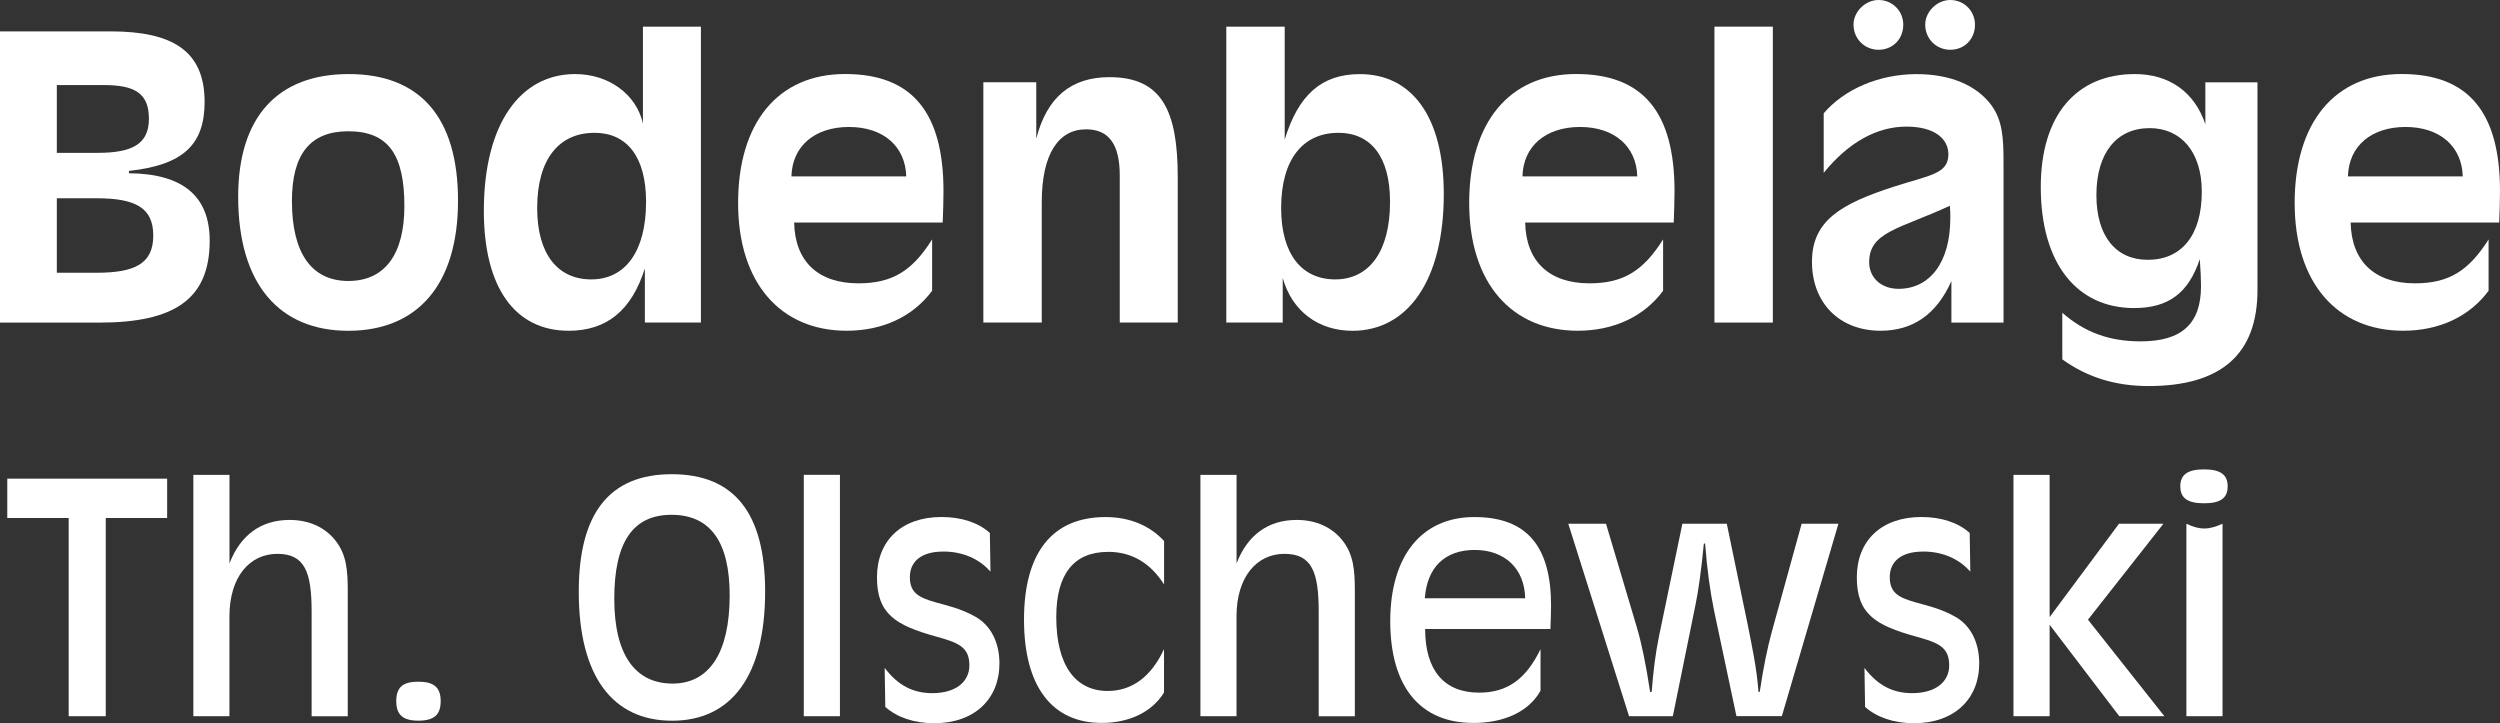 <?xml version="1.0" encoding="UTF-8"?>
<svg id="Ebene_2" data-name="Ebene 2" xmlns="http://www.w3.org/2000/svg" viewBox="0 0 477.27 138.07">
  <rect x="0" y="0" width="477.27" height="138.07" fill="#333333" stroke="none"/>
  <defs>
    <style>
      .cls-1 {
        fill: #fff;
      }
    </style>
  </defs>
  <g id="Ebene_1-2" data-name="Ebene 1">
    <g>
      <g>
        <path class="cls-1" d="M0,5.99h21.1c11.97,0,17.96,3.81,17.96,13.47,0,8.3-4.26,12.05-14.44,13.17v.45c10.25.08,15.41,4.34,15.41,12.87,0,11.22-6.81,15.64-21.1,15.64H0V5.99ZM28.43,22.67c0-4.86-2.69-6.43-8.6-6.43h-8.98v12.94h7.78c6.58,0,9.8-1.65,9.8-6.51ZM10.85,52.07h7.56c7.33,0,10.85-1.72,10.85-7.11s-3.52-7.11-10.85-7.11h-7.56v14.21Z"/>
        <path class="cls-1" d="M45.47,37.56c0-15.34,7.63-23.42,21.1-23.42s20.87,8.08,20.87,24.17-7.78,24.84-20.95,24.84-21.02-8.9-21.02-25.59ZM77.2,39.35c0-9.73-2.99-14.29-10.7-14.29-7.26,0-10.77,4.34-10.77,13.32,0,10.02,3.81,15.26,10.77,15.26s10.7-5.09,10.7-14.29Z"/>
        <path class="cls-1" d="M108.53,63.14c-10.1,0-16.16-8.08-16.16-22.89,0-16.61,6.96-26.11,17.43-26.11,6.36,0,11.67,3.82,12.94,9.43V5.09h11.07v56.49h-10.7v-10.33c-2.54,8.01-7.26,11.9-14.59,11.9ZM113.47,25.36c-6.74,0-10.92,5.01-10.92,14.36,0,8.75,3.89,13.62,10.32,13.62s10.47-5.24,10.47-14.82c0-8.6-3.66-13.17-9.87-13.17Z"/>
        <path class="cls-1" d="M161.63,63.14c-12.57,0-20.72-9.05-20.72-24.39s7.63-24.62,20.43-24.62,18.78,7.33,18.78,22.37c0,1.95-.07,3.96-.15,5.99h-28.36c.15,7.41,4.56,11.6,12.27,11.6,6.59,0,10.33-2.47,14.07-8.38v9.8c-3.67,4.94-9.43,7.63-16.31,7.63ZM173.01,33.67c-.15-5.69-4.34-9.43-10.92-9.43s-10.85,3.67-11,9.43h21.92Z"/>
        <path class="cls-1" d="M213.77,33.52c0-5.91-2.02-8.83-6.44-8.83-5.31,0-8.45,4.79-8.45,13.91v22.97h-11.15V15.71h10.1v10.77c2.02-7.86,6.59-11.75,13.99-11.75,9.95,0,13.02,6.36,13.02,19.08v27.76h-11.07v-28.06Z"/>
        <path class="cls-1" d="M244.88,61.57h-10.77V5.09h11.15v21.55c2.62-8.53,7.03-12.49,14.36-12.49,9.87,0,16.01,8.08,16.01,22.89,0,16.61-6.96,26.11-17.43,26.11-6.43,0-11.52-3.66-13.32-10.1v8.53ZM255.5,25.36c-6.73,0-10.92,5.01-10.92,14.36,0,8.75,3.89,13.62,10.32,13.62s10.47-5.24,10.47-14.82c0-8.6-3.66-13.17-9.88-13.17Z"/>
        <path class="cls-1" d="M301.2,63.14c-12.57,0-20.72-9.05-20.72-24.39s7.63-24.62,20.42-24.62,18.78,7.33,18.78,22.37c0,1.95-.08,3.96-.15,5.99h-28.36c.15,7.41,4.57,11.6,12.27,11.6,6.58,0,10.32-2.47,14.06-8.38v9.8c-3.66,4.94-9.43,7.63-16.31,7.63ZM312.57,33.67c-.15-5.69-4.34-9.43-10.92-9.43s-10.85,3.67-11,9.43h21.92Z"/>
        <path class="cls-1" d="M327.3,61.57V5.09h11.15v56.49h-11.15Z"/>
        <path class="cls-1" d="M372.55,53.64c-2.84,6.36-7.33,9.5-13.54,9.5-7.86,0-13.09-5.31-13.09-13.17s5.54-11.07,15.71-14.36c6.74-2.17,10.33-2.39,10.33-6.13,0-3.14-2.84-5.31-8.01-5.31-5.61,0-11.07,2.99-15.79,8.83v-11.37c3.89-4.57,10.55-7.48,17.73-7.48,6.44,0,11.37,2.1,14.21,5.84,2.24,2.99,2.39,6.43,2.39,11.15v30.45h-9.95v-7.93ZM358.64,0c2.62,0,4.71,2.09,4.71,4.71,0,2.77-2.02,4.79-4.71,4.79s-4.79-2.1-4.79-4.79c0-2.47,2.24-4.71,4.79-4.71ZM356.84,50.05c0,2.92,2.24,5.09,5.61,5.09,5.84,0,9.88-4.86,9.88-13.54,0-.75,0-1.5-.08-2.32-9.5,4.41-15.41,4.94-15.41,10.77ZM372.33,0c2.62,0,4.71,2.09,4.71,4.71,0,2.77-2.02,4.79-4.71,4.79s-4.79-2.1-4.79-4.79c0-2.47,2.24-4.71,4.79-4.71Z"/>
        <path class="cls-1" d="M407.41,58.81c-10.77,0-17.81-8.31-17.81-23.12,0-13.62,6.73-21.55,17.96-21.55,6.51,0,11.37,3.37,13.46,9.58v-8h9.95v39.65c0,12.27-6.96,18.33-20.8,18.33-6.29,0-11.67-1.65-16.46-5.09v-8.9c4.26,3.74,8.98,5.46,14.96,5.46,7.93,0,11.52-3.44,11.52-10.55,0-1.27-.08-2.99-.23-5.16-2.17,6.51-5.99,9.35-12.57,9.35ZM400.22,37.26c0,7.86,3.74,12.34,9.8,12.34,6.44,0,10.32-4.64,10.32-13.02,0-7.56-3.96-12.12-9.95-12.12-6.36,0-10.17,4.79-10.17,12.79Z"/>
        <path class="cls-1" d="M458.79,63.14c-12.57,0-20.72-9.05-20.72-24.39s7.63-24.62,20.42-24.62,18.78,7.33,18.78,22.37c0,1.95-.08,3.96-.15,5.99h-28.36c.15,7.41,4.57,11.6,12.27,11.6,6.58,0,10.32-2.47,14.06-8.38v9.8c-3.66,4.94-9.43,7.63-16.31,7.63ZM470.16,33.67c-.15-5.69-4.34-9.43-10.92-9.43s-10.85,3.67-11,9.43h21.92Z"/>
      </g>
      <g>
        <path class="cls-1" d="M13.11,98.89H1.39v-7.51h30.52v7.51h-11.72v37.84h-7.08v-37.84Z"/>
        <path class="cls-1" d="M36.91,136.73v-46.08h6.9v16.91c2.08-5.43,6.04-8.3,11.47-8.3,3.72,0,6.78,1.4,8.79,3.97,2.08,2.68,2.32,5.61,2.32,9.71v23.8h-6.9v-20.02c0-7.45-1.28-10.99-6.53-10.99s-9.16,4.33-9.16,11.96v19.04h-6.9Z"/>
        <path class="cls-1" d="M79.86,137.58c-2.93,0-4.21-1.1-4.21-3.72s1.22-3.72,4.21-3.72,4.27,1.1,4.27,3.72-1.28,3.72-4.27,3.72Z"/>
        <path class="cls-1" d="M110.49,112.99c0-15.02,5.86-22.46,17.76-22.46s17.82,7.39,17.82,22.4c0,16.05-6.41,24.66-17.76,24.66s-17.82-8.48-17.82-24.6ZM139.3,113.66c0-10.26-3.72-15.38-11.11-15.38s-10.92,5.25-10.92,16.05,4.09,16.17,11.11,16.17,10.92-5.86,10.92-16.85Z"/>
        <path class="cls-1" d="M153.45,136.73v-46.08h6.9v46.08h-6.9Z"/>
        <path class="cls-1" d="M180.05,105.3c-4.09,0-6.35,1.83-6.35,4.88s1.77,3.91,4.95,4.82c2.14.61,4.82,1.16,7.69,2.81,2.81,1.65,4.46,4.82,4.46,8.85,0,6.78-4.76,11.41-12.45,11.41-3.91,0-7.14-1.16-9.34-3.11l-.12-7.45c2.5,3.3,5.37,4.82,9.09,4.82,4.46,0,7.08-2.14,7.08-5.31,0-3.54-2.14-4.33-6.35-5.5-7.75-2.14-11.29-4.33-11.29-11.29s4.64-11.53,12.33-11.53c3.84,0,7.08,1.1,9.22,3.05l.12,7.38c-2.2-2.5-5.37-3.84-9.03-3.84Z"/>
        <path class="cls-1" d="M211.54,105.36c-6.53,0-9.89,4.21-9.89,12.45,0,9.22,3.66,14.1,9.83,14.1,4.58,0,8.3-2.69,10.74-8v8.3c-2.26,3.66-6.53,5.8-11.9,5.8-9.46,0-14.83-6.95-14.83-19.71s5.37-19.59,15.57-19.59c4.64,0,8.48,1.65,11.17,4.57v8.3c-2.63-4.15-6.23-6.23-10.68-6.23Z"/>
        <path class="cls-1" d="M229.17,136.73v-46.08h6.9v16.91c2.08-5.43,6.04-8.3,11.47-8.3,3.72,0,6.78,1.4,8.79,3.97,2.08,2.68,2.32,5.61,2.32,9.71v23.8h-6.9v-20.02c0-7.45-1.28-10.99-6.53-10.99s-9.16,4.33-9.16,11.96v19.04h-6.9Z"/>
        <path class="cls-1" d="M281.22,138.01c-10.07,0-15.81-6.9-15.81-19.41s6.04-19.89,16.05-19.89,14.65,5.55,14.65,16.91c0,1.22-.06,2.68-.12,4.46h-23.92c0,7.93,3.66,12.15,10.31,12.15,5.43,0,8.97-2.63,11.72-8.3v7.93c-2.14,3.85-6.71,6.16-12.88,6.16ZM291.17,114.21c-.12-5.74-3.97-9.22-9.64-9.22s-9.09,3.29-9.52,9.22h19.17Z"/>
        <path class="cls-1" d="M327.23,116.59c-.73-3.6-1.34-7.88-1.71-12.82h-.24c-.49,5.13-1.04,8.97-1.59,11.66l-4.33,21.3h-8.36l-11.6-36.74h7.2l5.92,19.89c.85,2.87,1.71,6.96,2.5,12.21h.3c.3-3.91.73-7.39,1.4-10.62l4.46-21.48h8.48l3.97,19.16c.85,4.27,1.77,8.54,2.08,12.94h.24c.67-4.52,1.46-8.42,2.32-11.54l5.68-20.57h7.02l-10.8,36.74h-8.67l-4.27-20.14Z"/>
        <path class="cls-1" d="M367.12,105.3c-4.09,0-6.35,1.83-6.35,4.88s1.77,3.91,4.94,4.82c2.14.61,4.82,1.16,7.69,2.81,2.81,1.65,4.45,4.82,4.45,8.85,0,6.78-4.76,11.41-12.45,11.41-3.91,0-7.14-1.16-9.34-3.11l-.12-7.45c2.5,3.3,5.37,4.82,9.1,4.82,4.46,0,7.08-2.14,7.08-5.31,0-3.54-2.14-4.33-6.35-5.5-7.75-2.14-11.29-4.33-11.29-11.29s4.64-11.53,12.33-11.53c3.85,0,7.08,1.1,9.22,3.05l.12,7.38c-2.2-2.5-5.37-3.84-9.03-3.84Z"/>
        <path class="cls-1" d="M384.39,90.65h6.9v27.16l13.24-17.82h8.48l-14.4,18.31,14.59,18.43h-8.61l-13.3-17.46v17.46h-6.9v-46.08Z"/>
        <path class="cls-1" d="M420.76,96.08c-3.11,0-4.52-.98-4.52-3.23s1.41-3.24,4.52-3.24,4.52.98,4.52,3.24-1.4,3.23-4.52,3.23ZM417.4,136.73v-36.74c1.28.61,2.38.91,3.42.91.98,0,2.14-.3,3.48-.91v36.74h-6.9Z"/>
      </g>
    </g>
  </g>
</svg>